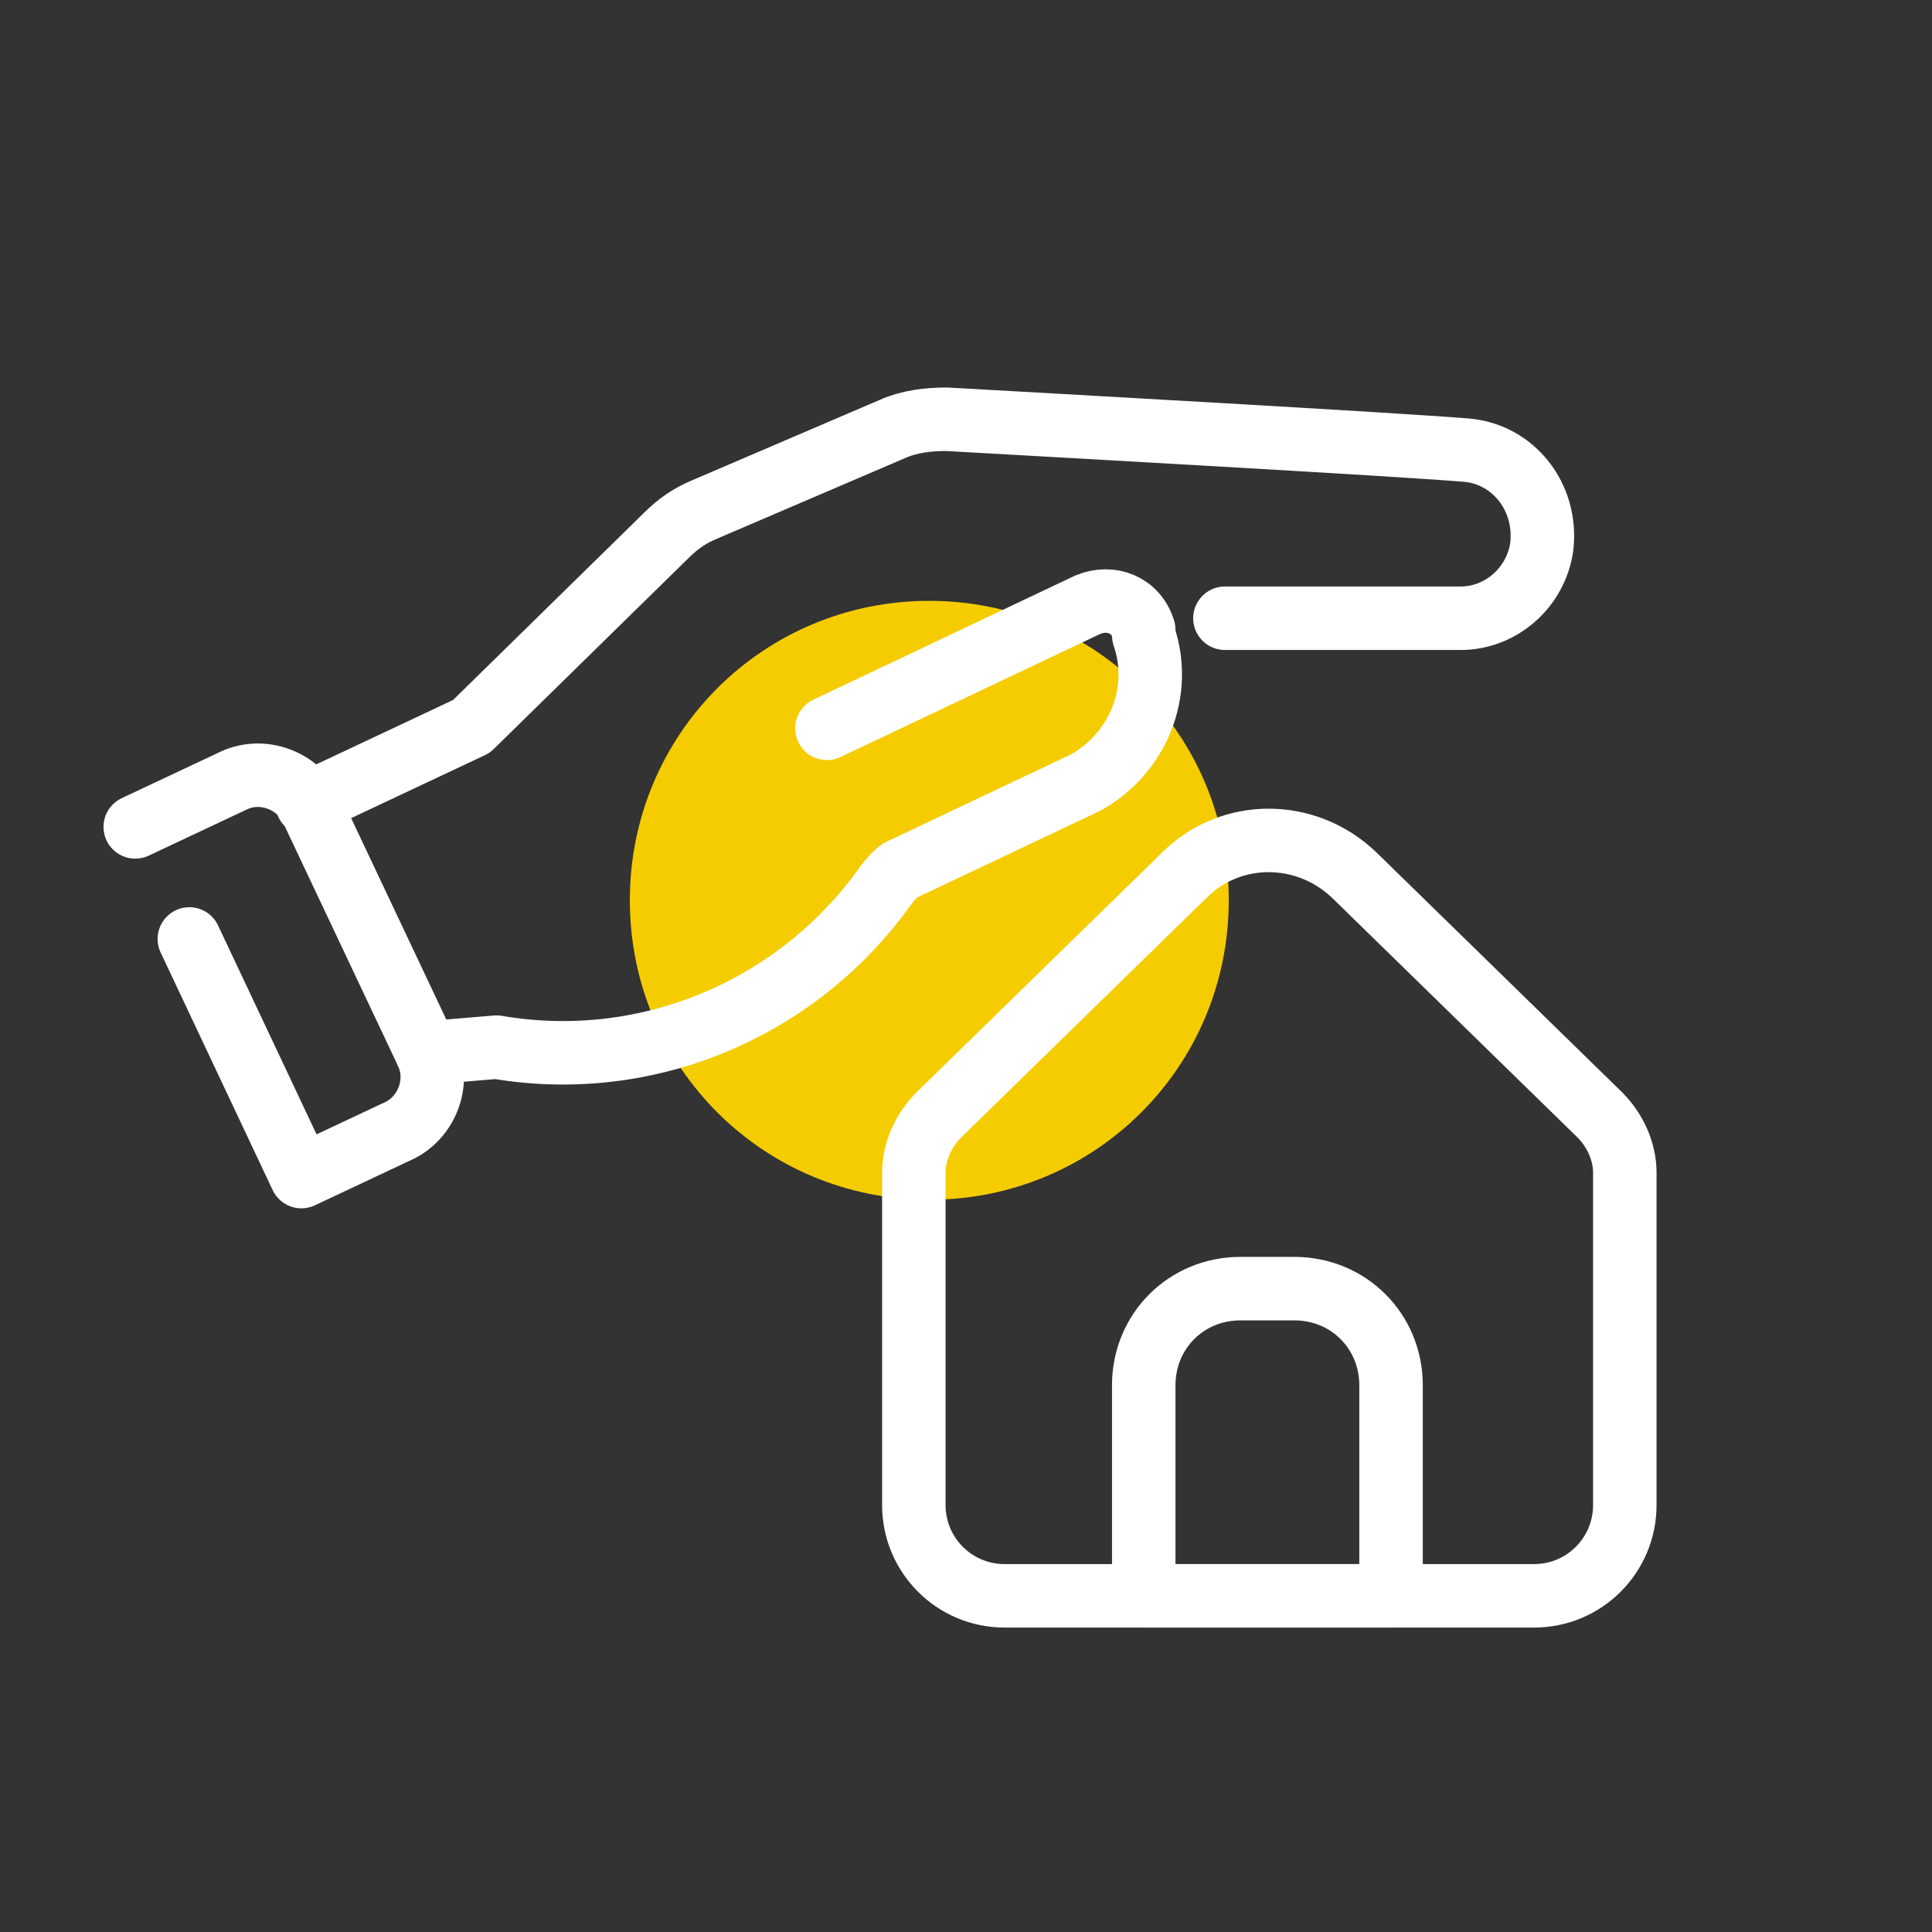 <svg width="70" height="70" viewBox="0 0 70 70" fill="none" xmlns="http://www.w3.org/2000/svg">
<rect x="0" y="0" width="70" height="70" fill="#333333" stroke="none"/>
<path d="M33.67 43.47C39.69 43.47 44.52 38.64 44.52 32.62C44.52 26.6 39.69 21.77 33.67 21.77C27.65 21.77 22.82 26.6 22.82 32.62C22.82 38.64 27.65 43.47 33.67 43.47Z" fill="#F5CC00"/>
<path d="M55.51 57.82H36.4C34.58 57.82 33.11 56.35 33.11 54.53V42.49C33.11 41.72 33.46 40.95 34.02 40.39L42.91 31.71C44.59 30.03 47.32 30.03 49.07 31.71L57.96 40.39C58.52 40.95 58.87 41.72 58.87 42.49V54.53C58.87 56.35 57.4 57.82 55.58 57.82H55.51Z" stroke="white" stroke-width="2.3" stroke-linecap="round" stroke-linejoin="round"/>
<path d="M45.01 46.69H46.9C48.86 46.69 50.4 48.23 50.4 50.19V57.82H41.44V50.19C41.44 48.23 42.98 46.69 44.94 46.69H45.01Z" stroke="white" stroke-width="2.3" stroke-linecap="round" stroke-linejoin="round"/>
<path d="M44.381 22.4H52.921C54.391 22.4 55.651 21.28 55.861 19.81C56.071 17.99 54.811 16.45 53.131 16.31C50.611 16.1 38.011 15.4 34.301 15.19C33.671 15.19 32.971 15.26 32.341 15.54L25.481 18.48C24.991 18.69 24.571 18.97 24.151 19.39L17.081 26.32L11.131 29.12" stroke="white" stroke-width="2.3" stroke-linecap="round" stroke-linejoin="round"/>
<path d="M29.961 26.39L39.411 21.91C40.251 21.56 41.161 21.91 41.441 22.82V23.03C42.141 25.06 41.231 27.3 39.341 28.35L32.691 31.5C32.481 31.57 32.201 31.92 31.851 32.41C28.631 36.68 23.311 38.85 17.991 37.94L15.471 38.15" stroke="white" stroke-width="2.3" stroke-linecap="round" stroke-linejoin="round"/>
<path d="M4.9 29.96L8.47 28.28C9.52 27.79 10.78 28.28 11.27 29.26L15.47 38.15C15.96 39.2 15.47 40.46 14.49 40.95L10.92 42.63L6.86 34.02" stroke="white" stroke-width="2.3" stroke-linecap="round" stroke-linejoin="round"/>
</svg>
